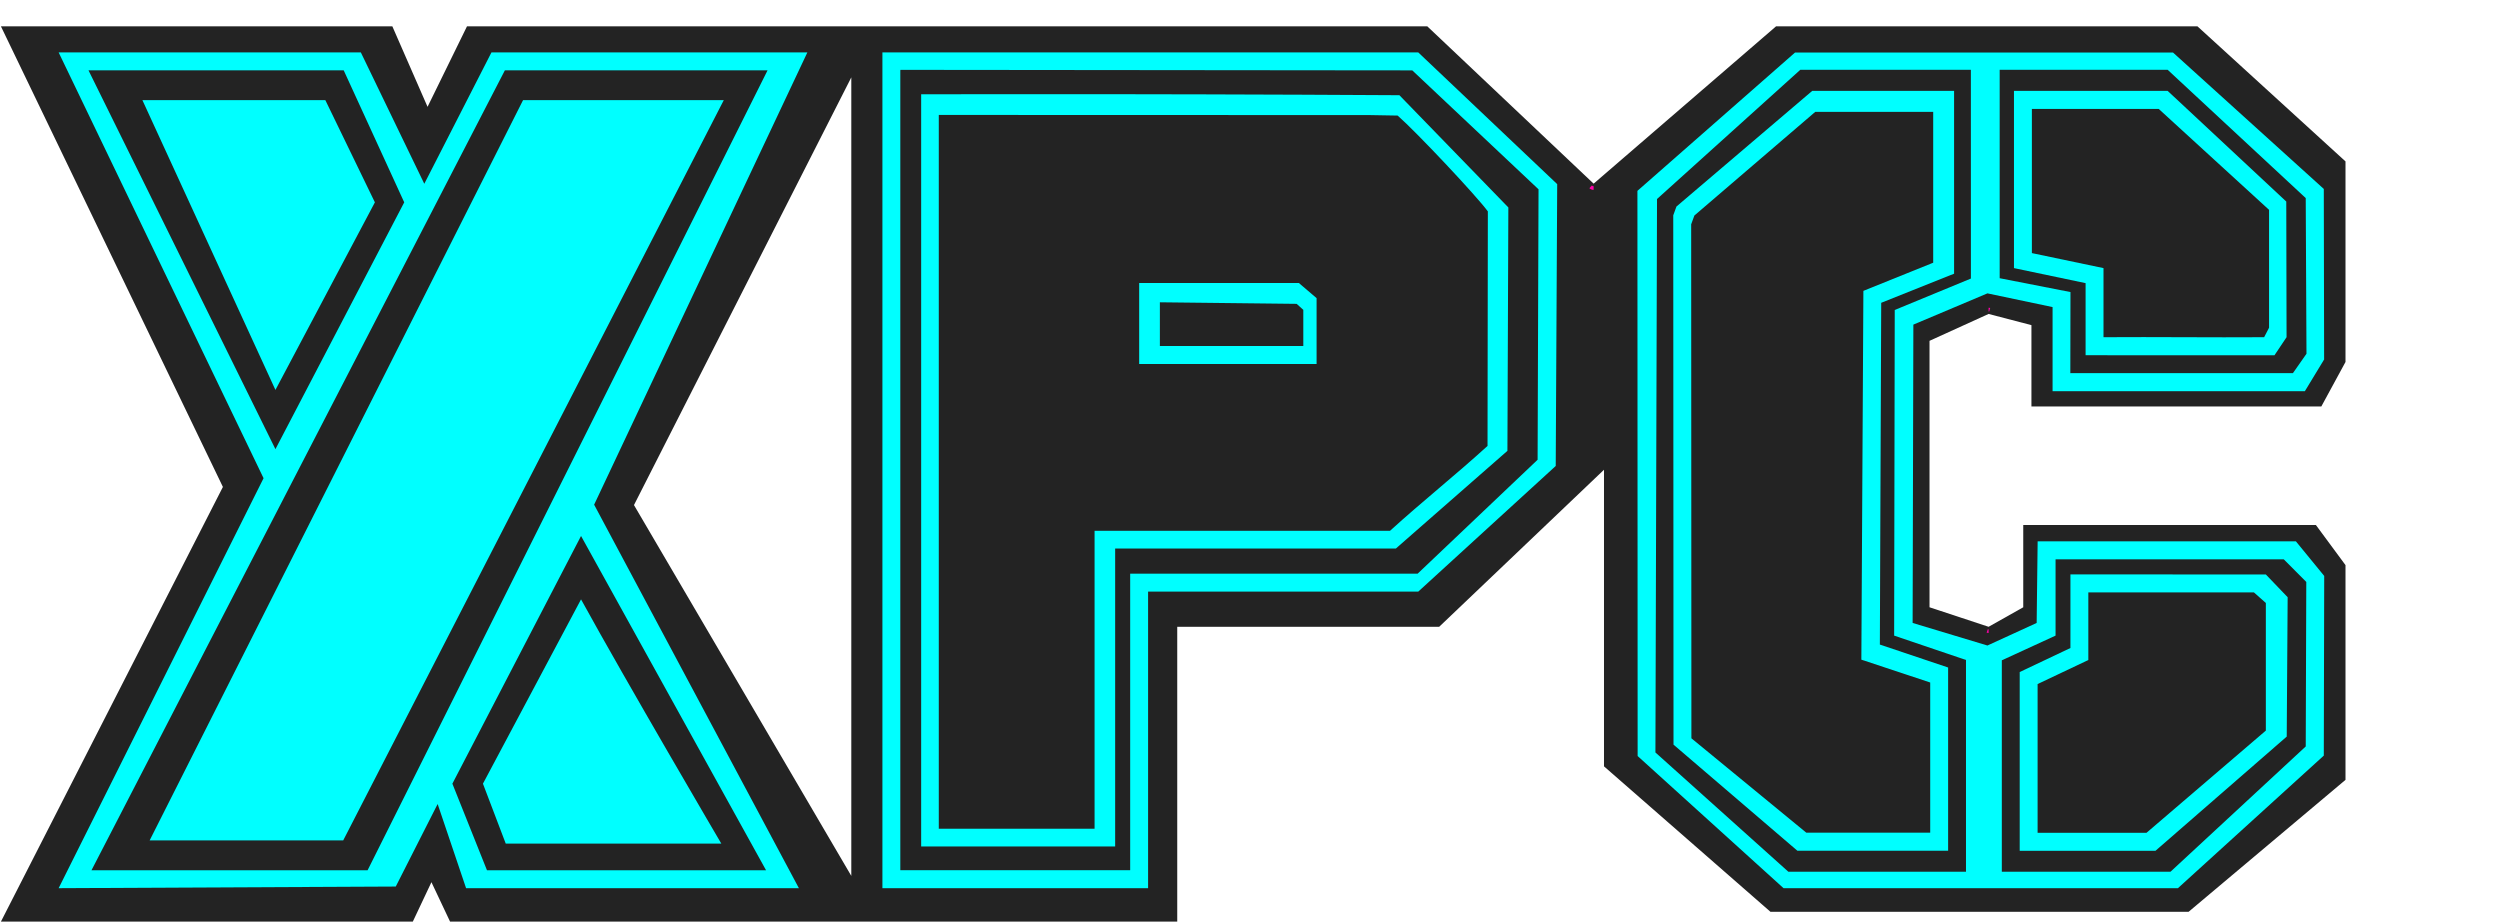 <?xml version="1.0" encoding="UTF-8"?> <svg xmlns="http://www.w3.org/2000/svg" width="10793" height="3979" viewBox="0 0 10793 3979" fill="none"><g clip-path="url(#clip0_1640_2)"><path fill-rule="evenodd" clip-rule="evenodd" d="M3675.25 334.041L2736.98 2180.42L3675.25 3781.46V334.041ZM4.014 113.754H1693.86L1845.82 461.265L2016.04 113.754H6162.01L6880.01 792.873L7667.5 113.754H9486.92L10126 696.864V1562.7L10021.7 1754.71H8770.11V1403.67L8585.16 1355.37L8330.12 1471.4V2621.72L8585.16 2705.95L8734.77 2621.72V2266.55H9998.17L10126 2439.72V3366.8L9448.64 3936.37H7643.35L6924.77 3308.49V2028.01L6213.26 2705.95H5082.38V3978.78H1943L1862.6 3808.55L1782.21 3978.78H4.014L962.318 2102.22L4.014 113.754Z" fill="#232323"></path><path d="M6120.7 2476.97L6638.55 1985.28L6637.74 1984.43L6119.89 2476.12L6120.7 2476.97ZM6638.73 1984.86L6642.75 817.333H6641.58L6637.55 1984.86H6638.73V1984.86ZM6642.57 816.902L6097.48 303.419L6096.67 304.278L6641.76 817.761L6642.57 816.902ZM6097.07 303.259L3887.89 300.998V302.177L6097.07 304.438V303.259ZM3887.3 301.558L3886.26 323.219L3887.43 323.277L3888.48 301.615L3887.3 301.558ZM3886.26 3756.88H3887.43V323.248H3886.26V3756.88ZM3886.85 3757.46H4859.86V3756.29H3886.85V3757.46ZM4859.86 3757.46H4879.19V3756.29H4859.86V3757.46ZM4879.78 2476.54H4878.6V3756.88H4879.78V2476.54ZM4879.19 2477.13H4879.22V2475.95H4879.19V2477.13ZM4879.22 2477.13H6120.3V2475.95H4879.22V2477.13ZM4956.54 3833.88H3809.54V3835.06H4956.54V3833.88ZM3810.13 226.254H3808.96V3834.47H3810.13V226.254ZM3809.54 226.843H6122.88V225.665H3809.54V226.843ZM6122.47 226.681L6722.34 795.332L6723.14 794.475L6123.28 225.826L6122.47 226.681ZM6722.15 794.899L6715.79 2011.69H6716.97L6723.33 794.906H6722.15V794.899ZM6715.98 2011.26L6122.45 2553.72L6123.24 2554.6L6716.78 2012.13L6715.98 2011.26ZM6122.84 2553.57H4956.54V2554.75H6122.84V2553.57ZM4955.95 3834.47H4957.13V2554.16H4955.95V3834.47ZM5597.94 1308.02L5598.16 1307.48L5598.06 1307.44H5597.94V1308.02ZM5007.42 1305.06L5007.43 1304.47H5006.86L5006.83 1305.02L5007.42 1305.06ZM5626.62 1493.78V1494.37H5627.29L5627.21 1493.71L5626.62 1493.78ZM4995.34 1493.78L4994.75 1493.75L4994.72 1494.37H4995.34V1493.78ZM5658.84 1571.53V1572.12H5659.06L5659.23 1571.97L5658.84 1571.53ZM4918.04 1221.08H4917.45V1221.66H4918.04V1221.08ZM4918.04 1571.53H4917.45V1572.12H4918.04V1571.53ZM6638.14 1984.86L6638.55 1985.28L6638.73 1985.1V1984.86H6638.14ZM6642.17 817.332L6642.75 817.333V817.077L6642.57 816.902L6642.17 817.33V817.332ZM6097.07 303.849L6097.48 303.419L6097.3 303.261L6097.07 303.259V303.849ZM3887.89 301.587V300.998L3887.33 300.997L3887.3 301.558L3887.89 301.587ZM3886.85 323.249L3886.26 323.219V323.234V323.248L3886.85 323.249ZM3886.85 3756.88H3886.26V3757.46H3886.85V3756.88ZM4879.19 3757.46H4879.78V3756.88H4879.19V3757.46ZM4879.19 2475.95H4878.6V2476.54H4879.19V2475.95ZM6120.3 2476.54V2477.13H6120.53L6120.7 2476.97L6120.3 2476.54ZM3809.54 3834.47H3808.96V3835.06L3809.54 3835.06V3834.47ZM3809.54 225.665H3808.96V226.254H3809.54V225.665ZM6122.88 226.254L6123.28 225.826L6123.11 225.665H6122.88V226.254ZM6722.74 794.904H6723.33V794.649L6723.14 794.473L6722.74 794.901V794.904ZM6716.38 2011.69L6716.78 2012.13L6716.97 2011.95V2011.69H6716.38ZM6122.84 2554.16V2554.75H6123.08L6123.24 2554.6L6122.84 2554.16ZM4956.54 3835.06H4957.13V3834.47H4956.54V3835.06ZM4956.54 2553.57H4955.95V2554.16H4956.54V2553.57Z" fill="#232323"></path><path d="M3307.26 3757.15L2508.45 2313.89L1953.02 3383.3L2102.4 3757.15H3307.26ZM394.911 3757.15H1586.92L3313.7 303.572H2179.69L394.911 3757.15ZM1745.1 873.566L1483.82 303.572H382.025L1189.08 1939.07M1557.8 226.254L1831.75 793.395L2121.71 226.254H3485.59L2564.99 2178.79L3449.01 3834.47H2012.15L1889.4 3471.06L1708.58 3827.4L253.16 3834.47L1137.84 2064.52L253.16 226.254H1557.8Z" fill="#00FFFF"></path><mask id="mask0_1640_2" style="mask-type:luminance" maskUnits="userSpaceOnUse" x="-664" y="0" width="11458" height="4376"><path d="M-664 0H10793.3V4376H-664V0Z" fill="white"></path></mask><g mask="url(#mask0_1640_2)"><path d="M6120.3 2476.54L6638.14 1984.86L6642.17 817.331L6097.07 303.848C5360.68 303.095 4624.29 302.34 3887.89 301.587C3887.54 308.807 3887.19 296.351 3886.85 303.571V3756.87H4879.19V2476.54H6120.3ZM4956.54 2554.14V3834.47H3809.54V226.253H6122.88L6722.74 794.903L6716.38 2011.69L6122.84 2554.16H4956.54V2554.14Z" fill="#00FFFF"></path><path d="M3124.69 432.405L1481.66 3628.25H646.023L2258.12 432.405H3124.69Z" fill="#00FFFF"></path><path d="M1189.08 1683.44L614.807 432.404H1404.63L1618.46 873.565" fill="#00FFFF"></path><path d="M2508.46 2587.56C2701.81 2939.79 3113.96 3641.87 3113.96 3641.87H2183.32L2084.95 3383.3" fill="#00FFFF"></path><path fill-rule="evenodd" clip-rule="evenodd" d="M7836.81 482.933H8345.99V1134.2L8044.61 1255.69L8035.84 2847.86L8333.1 2946.54V3594.86H7798.17L7302.13 3187.37L7301.12 968.389L7314.97 930.462L7836.81 482.933ZM8121.57 1307.25L8436.19 1181.61L8436.17 392.197H8436.19H7823.9L7237.6 891.59L7223.75 929.517L7224.88 3214.82L7759.48 3672.68H8410.42V2881.74L8115.72 2782.7L8121.57 1307.25Z" fill="#00FFFF"></path><path fill-rule="evenodd" clip-rule="evenodd" d="M9370.52 3763.4H8642.25V2850.7L8874.27 2744.08V2414.87H9859.7L9956.71 2512.41L9954.32 3222.59L9370.52 3763.4ZM8938.68 1260.89L8633.01 1201.08L8632.98 301.349H9358.2L9954.29 855.123L9957.54 1527.21L9898.97 1610.98H8958.02C8954.66 1610.98 8951.3 1610.98 8947.94 1610.99C8944.64 1611.01 8941.34 1611.02 8938.04 1611.04L8938.68 1260.89ZM7772.19 301.376H8508.63L8508.81 1202.54L8179.96 1338.25L8177.41 2744.1L8487.56 2849.27V3763.4H7720.63L7146.79 3248.56L7153.71 859.175L7772.19 301.376ZM8861.37 1325.72V1688.8H9950.58L10033.7 1551.99L10032.3 815.683L9381.31 226.766H7749.57L7069.07 823.936L7069.98 3263.93L7699.89 3834.47H9402.53L10032.3 3262.09L10034.1 2486.45L9911.88 2337.1H8796.92L8792.65 2689.38L8580.13 2786.8L8257.19 2689.38C8257.72 2474.73 8258.25 2260.07 8258.78 2045.42C8259.31 1830.77 8259.84 1616.12 8260.38 1401.46L8580.13 1266.53L8861.37 1325.72Z" fill="#00FFFF"></path><path d="M8796.74 3595.26H9266.95L9782.08 3154.09V2603.17L9730.71 2557.6H9015.74V2849.44L8796.74 2953.21V3595.26ZM8719.45 3673.09V2901.32L8938.46 2797.56V2479.77L9782.08 2480.1L9876.25 2578.26L9872.28 3180.01L9305.63 3673.06H8719.45V3673.09Z" fill="#00FFFF"></path><path d="M9795.98 1414.82V905.961L9319.55 470.165H8772.02V1092.66L9081.21 1157.5V1455.78C9311.68 1454.19 9544.23 1457.37 9774.69 1455.78L9795.98 1414.82ZM9358.2 392.353L9870.3 870.032L9871.54 1455.78L9819.36 1533.84L9003.92 1533.59V1222.35L8694.71 1157.5V392.353H9358.2Z" fill="#00FFFF"></path><path d="M4725.49 2291.7H6000.84C6141.22 2164.01 6281.61 2052.92 6421.96 1925.23C6422.42 1593.24 6422.88 1244.66 6423.34 912.674C6374.52 845.701 6114.94 569.883 6033.94 498.951C5993.45 498.25 5952.97 497.523 5912.51 496.822C5292.66 496.634 4672.78 496.418 4052.93 496.23V3577.85H4725.51L4725.49 2291.7ZM6511.88 895.619C6510.53 1240.08 6509.17 1601.91 6507.83 1946.38C6347.3 2086.95 6186.76 2227.52 6026.24 2368.11H4814.34V3654.24H3976.82V407.057C4101.69 406.787 4226.64 406.626 4351.69 406.544C4916.9 406.167 5480.19 407.675 6041.51 411.043L6511.88 895.619Z" fill="#00FFFF"></path><path d="M5007.42 1493.78H5626.62V1337.7L5597.94 1311.78L5007.42 1305.06V1493.78ZM4918.04 1571.53V1221.66H5607.3L5683.96 1287.1V1571.53H4918.04Z" fill="#00FFFF"></path><path d="M6867.02 806.601C6870.65 810.038 6875.33 811.769 6880.01 811.769M8589.94 1337.08C8588.37 1336.67 8586.76 1336.47 8585.16 1336.47M8579.24 2723.89C8581.17 2724.53 8583.17 2724.84 8585.16 2724.84" stroke="#FF00AA" stroke-width="16" stroke-miterlimit="10"></path></g></g><defs><clipPath id="clip0_1640_2"><rect width="10793" height="3979" fill="white"></rect></clipPath></defs></svg> 